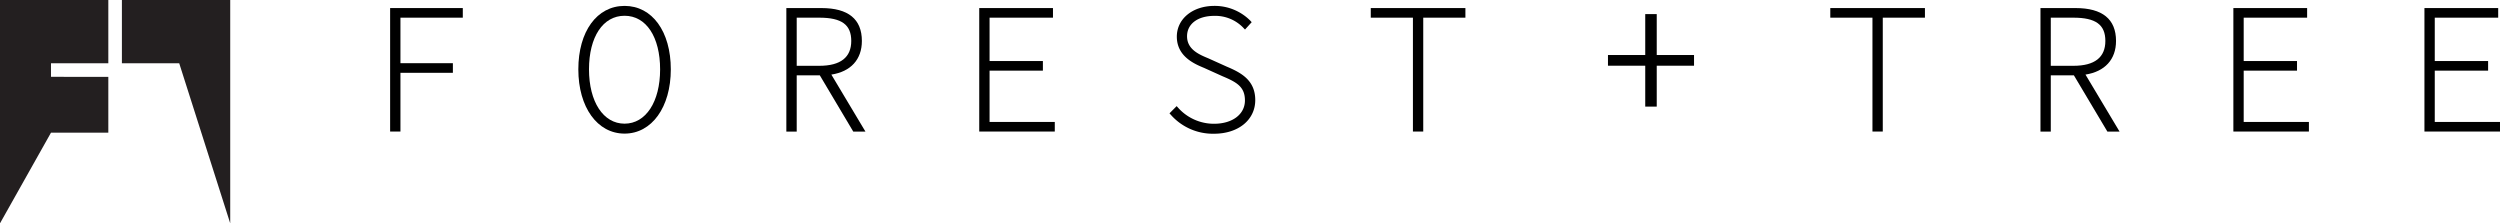 <?xml version="1.0" encoding="UTF-8"?> <svg xmlns="http://www.w3.org/2000/svg" viewBox="0 0 1063.75 95.03"><defs><style>.cls-1{fill:#231f20;}</style></defs><title>Asset 2</title><g id="Layer_2" data-name="Layer 2"><g id="Layer_1-2" data-name="Layer 1"><polygon points="166 55.97 170.39 55.97 170.39 30.98 192.7 30.98 192.7 26.89 170.39 26.89 170.39 7.52 196.92 7.52 196.92 3.43 166 3.43 166 55.97"></polygon><path d="M265.75,2.51c-11.76,0-19.67,10.87-19.67,27s8.09,27.34,19.67,27.34,19.68-11.24,19.68-27.34S277.52,2.51,265.75,2.51Zm15.13,27c0,13.82-6.08,23.11-15.13,23.11s-15.13-9.29-15.13-23.11,5.94-22.8,15.13-22.8S280.88,15.7,280.88,29.55Z"></path><path d="M366.73,17.43c0-9.29-5.79-14-17.22-14H334.59V56H339V32.05h9.83L363.07,56h5.18L353.74,31.74C362,30.47,366.73,25.32,366.73,17.43ZM339,7.52h9.61c9.54,0,13.6,3,13.6,9.91S357.74,28,348.59,28H339Z"></path><polygon points="421.06 30.06 443.75 30.06 443.75 25.97 421.06 25.97 421.06 7.52 448.04 7.52 448.04 3.43 416.67 3.43 416.67 55.97 448.81 55.97 448.81 51.89 421.06 51.89 421.06 30.06"></polygon><path d="M522,28.36l-7.85-3.54c-3.82-1.58-9.06-3.74-9.06-9.38,0-5.28,4.56-8.69,11.61-8.69a16.51,16.51,0,0,1,12.33,5.07l.72.75,2.84-3.13L532,8.79a21.36,21.36,0,0,0-15.26-6.28c-9.27,0-16,5.5-16,13.08,0,8.47,7.57,11.63,11.61,13.31l7.84,3.54c5.93,2.5,9.53,4.44,9.53,10.3s-5.28,9.92-13.14,9.92a20.39,20.39,0,0,1-15.22-6.74l-.69-.77-3.05,3.07.61.68a23.88,23.88,0,0,0,18.35,8c10.32,0,17.53-5.88,17.53-14.31S528.13,30.94,522,28.36Z"></path><polygon points="583.26 7.52 601.2 7.52 601.2 55.97 605.59 55.97 605.59 7.52 623.53 7.52 623.53 3.43 583.26 3.43 583.26 7.52"></polygon><polygon points="778.79 7.52 796.73 7.52 796.73 55.97 801.12 55.97 801.12 7.52 819.06 7.52 819.06 3.43 778.79 3.43 778.79 7.52"></polygon><path d="M900.37,17.43c0-9.29-5.8-14-17.22-14H868.22V56h4.39V32.05h9.83L896.7,56h5.18L887.37,31.74C895.59,30.46,900.37,25.32,900.37,17.43ZM872.61,7.52h9.61c9.54,0,13.61,3,13.61,9.91S891.38,28,882.22,28h-9.61Z"></path><polygon points="954.69 30.06 977.38 30.06 977.38 25.97 954.69 25.97 954.69 7.52 981.68 7.52 981.68 3.43 950.3 3.43 950.3 55.97 982.44 55.97 982.44 51.89 954.69 51.89 954.69 30.06"></polygon><polygon points="1035.99 51.89 1035.99 30.06 1058.69 30.06 1058.69 25.97 1035.99 25.97 1035.99 7.52 1062.98 7.52 1062.98 3.43 1031.6 3.43 1031.6 55.97 1063.75 55.97 1063.75 51.89 1035.99 51.89"></polygon><polygon points="704.94 6 700.05 6 700.05 23.41 684.19 23.41 684.19 27.96 700.05 27.96 700.05 45.36 704.94 45.36 704.94 27.96 720.81 27.96 720.81 23.41 704.94 23.41 704.94 6"></polygon><polygon class="cls-1" points="51.87 0 51.87 26.93 76.26 26.93 76.26 26.93 76.26 26.93 76.26 26.93 97.96 95.03 97.96 0 51.87 0"></polygon><polygon class="cls-1" points="21.7 32.69 21.7 26.93 21.7 26.93 21.7 26.93 46.09 26.93 46.09 0 0 0 0 95.03 21.7 56.45 46.09 56.45 46.09 32.7 21.7 32.69"></polygon></g></g></svg> 